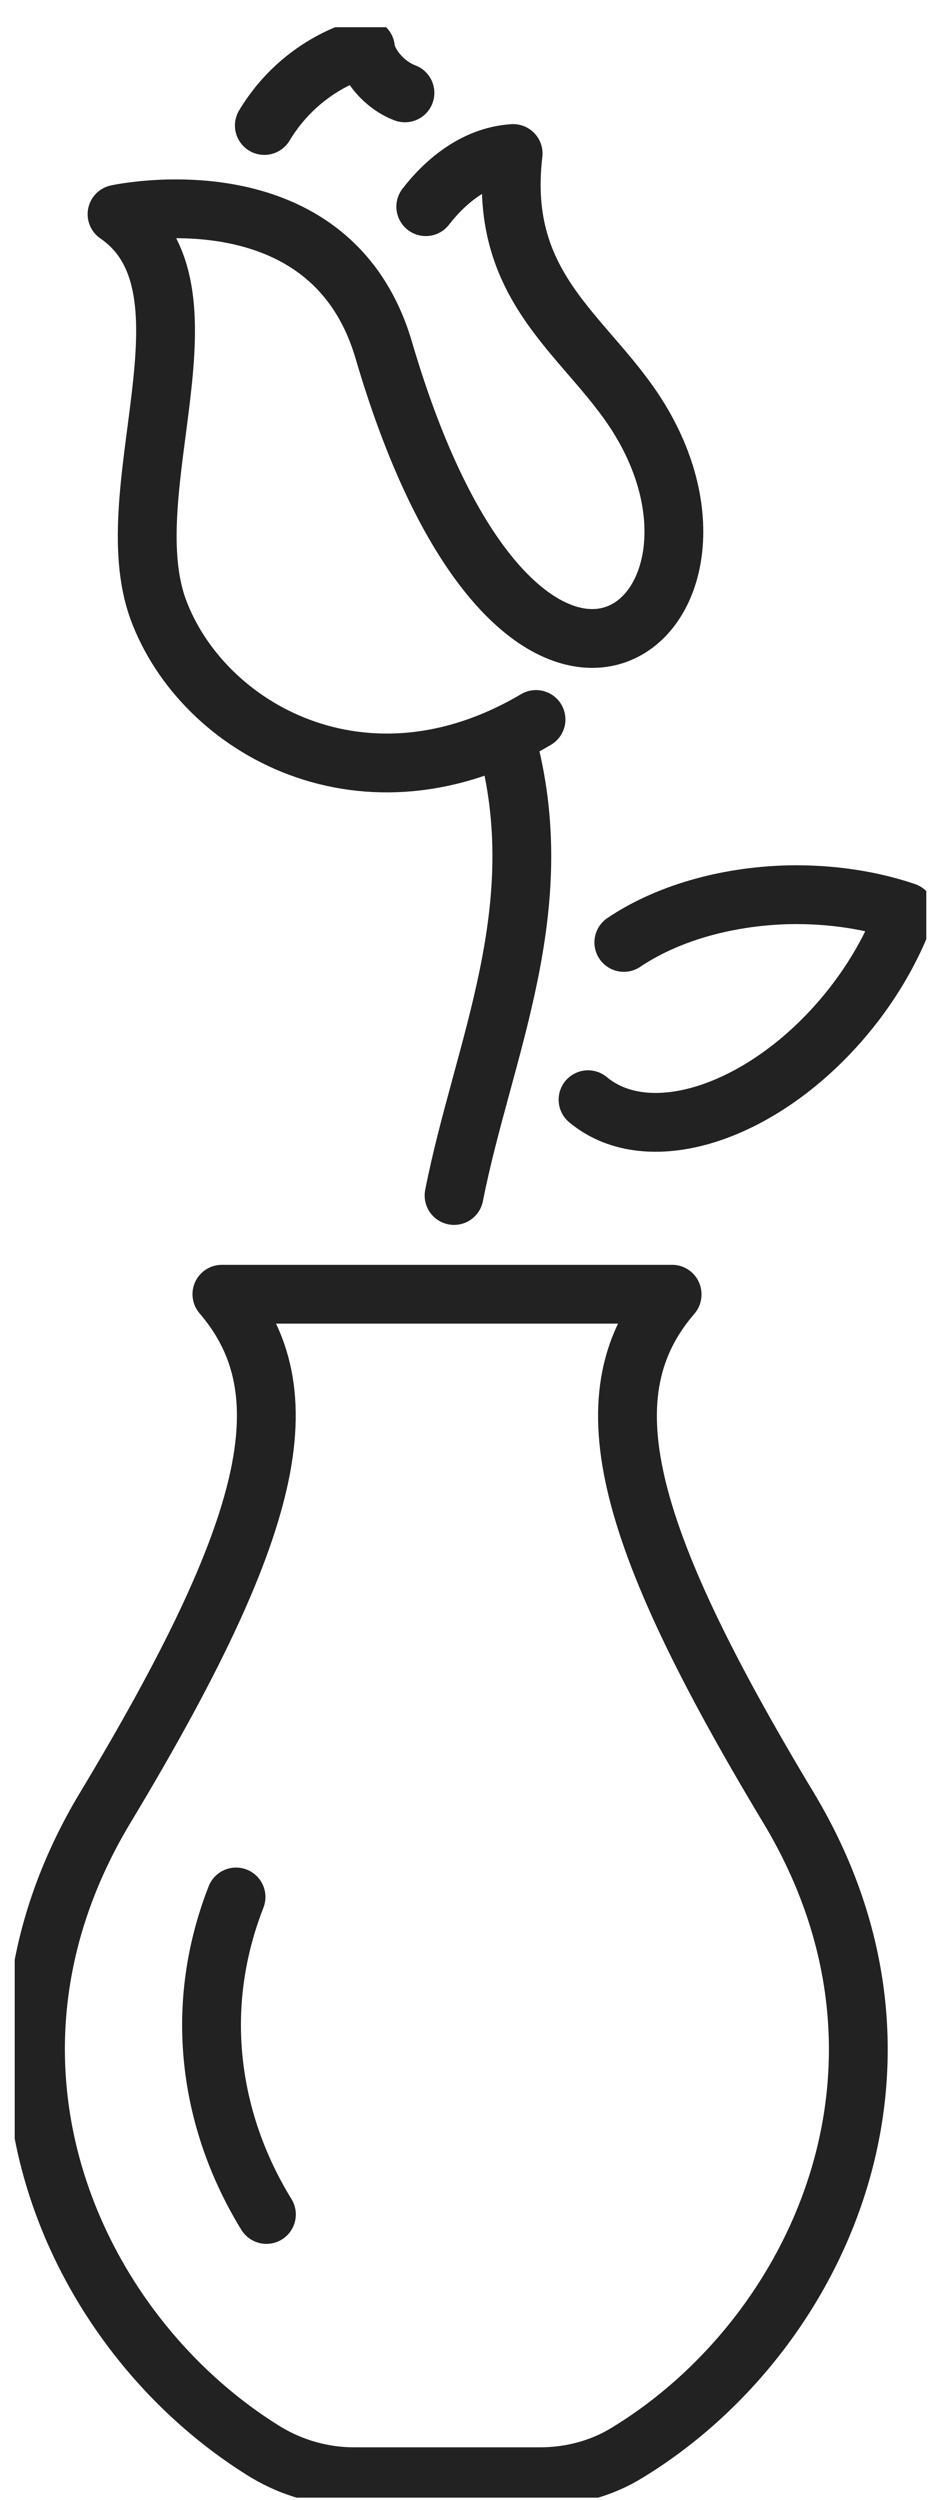 <?xml version="1.0" encoding="UTF-8"?> <svg xmlns="http://www.w3.org/2000/svg" width="32" height="85" viewBox="0 0 32 85" fill="none"> <g clip-path="url(#clip0_34_288)"> <path d="M13.771 3.158C13.078 2.902 12.484 2.191 12.427 1.636C12.427 1.636 10.319 2.063 8.989 4.267" stroke="#222222" stroke-width="2" stroke-miterlimit="10" stroke-linecap="round" stroke-linejoin="round"></path> <path d="M15.441 40.649C16.417 35.685 18.808 30.892 17.209 25.132" stroke="#222222" stroke-width="2" stroke-miterlimit="10" stroke-linecap="round" stroke-linejoin="round"></path> <path d="M18.228 24.464C12.413 27.906 6.881 24.791 5.381 20.723C3.881 16.627 7.617 9.786 3.98 7.283C3.98 7.283 11.225 5.69 13.05 11.905C17.677 27.664 25.84 21.292 21.85 14.422C20.152 11.492 16.884 9.985 17.45 5.22C16.092 5.306 15.073 6.258 14.479 7.027" stroke="#222222" stroke-width="2" stroke-miterlimit="10" stroke-linecap="round" stroke-linejoin="round"></path> <path d="M19.997 37.392C22.077 39.127 25.996 37.833 28.769 34.491C29.689 33.381 30.368 32.172 30.792 31.006C29.618 30.608 28.26 30.395 26.817 30.423C24.609 30.48 22.628 31.092 21.214 32.044" stroke="#222222" stroke-width="2" stroke-miterlimit="10" stroke-linecap="round" stroke-linejoin="round"></path> <path d="M22.855 44.02C19.997 47.334 21.101 51.971 26.817 61.471C32.108 70.275 27.779 79.463 21.341 83.389C20.45 83.944 19.403 84.214 18.356 84.214H15.2H12.045C10.998 84.214 9.965 83.929 9.06 83.389C2.622 79.449 -1.721 70.261 3.584 61.457C9.3 51.956 10.39 47.32 7.546 44.006H22.855V44.02Z" stroke="#222222" stroke-width="2" stroke-miterlimit="10" stroke-linecap="round" stroke-linejoin="round"></path> <path d="M9.06 75.296C7.206 72.281 6.499 68.412 8.027 64.501" stroke="#222222" stroke-width="2" stroke-miterlimit="10" stroke-linecap="round" stroke-linejoin="round"></path> </g> <defs> <clipPath id="clip0_34_288"> <rect width="31" height="84" fill="white" transform="translate(0.5 0.925)"></rect> </clipPath> </defs> </svg> 
